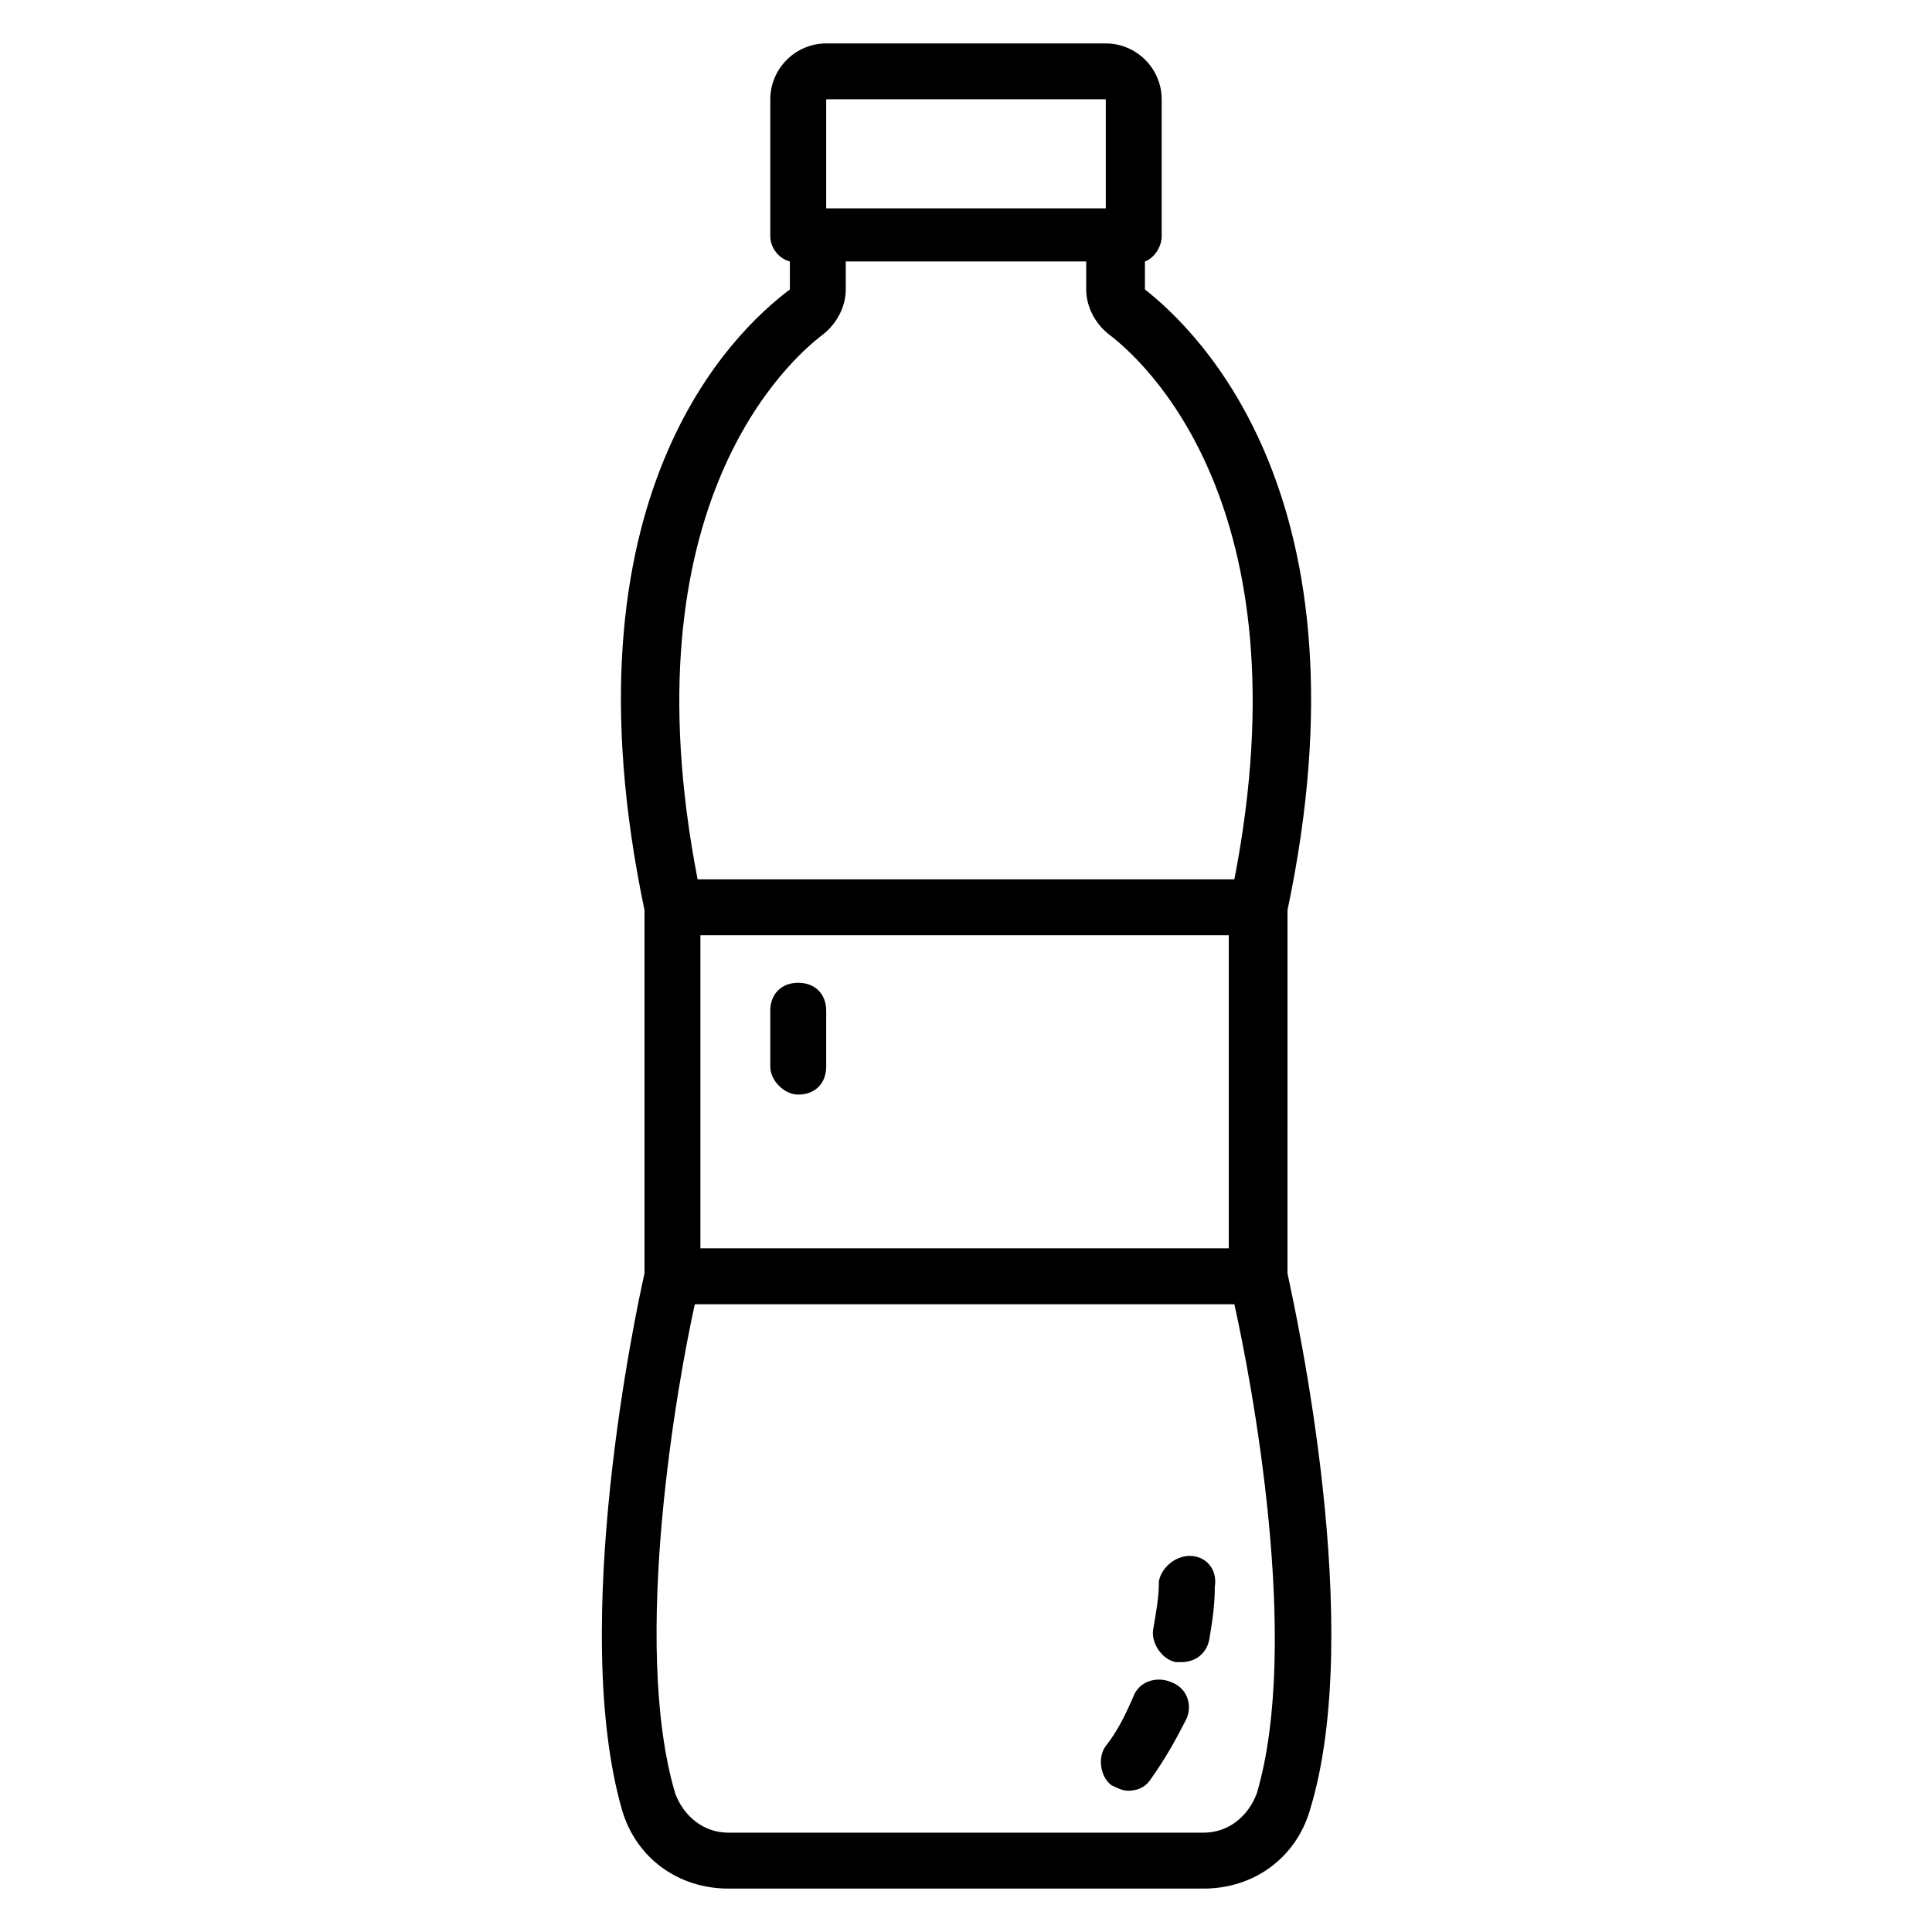 <?xml version="1.0" encoding="UTF-8"?>
<!-- Uploaded to: SVG Repo, www.svgrepo.com, Generator: SVG Repo Mixer Tools -->
<svg fill="#000000" width="800px" height="800px" version="1.1" viewBox="144 144 512 512" xmlns="http://www.w3.org/2000/svg">
 <g>
  <path d="m308.87 623.75c3.703 12.594 14.816 20.746 28.152 20.746h125.95c13.336 0 24.449-8.148 28.152-20.746 14.816-48.16-3.703-131.88-5.926-142.25l0.004-96.316c22.969-108.91-23.707-153.37-37.785-164.48v-7.41c2.219-0.738 4.441-3.699 4.441-6.664v-36.305c0-8.148-6.668-14.816-14.816-14.816h-74.09c-8.148 0-14.816 6.668-14.816 14.816v36.305c0 2.965 2.223 5.926 5.188 6.668v7.41c-14.816 11.113-61.496 54.828-38.527 164.48v96.316c-2.223 9.629-20.004 93.352-5.93 142.25zm168.18-4.445c-2.223 5.926-7.41 10.371-14.078 10.371h-125.95c-6.668 0-11.855-4.445-14.078-10.371-11.855-40.008 0.742-109.65 5.188-129.66h142.99c4.449 20.004 17.785 89.648 5.93 129.66zm-6.668-144.48h-140.77v-82.98h140.03v82.98zm-33.34-304.51v28.895h-74.09v-28.895zm-74.832 62.234c3.703-2.965 5.926-7.41 5.926-11.855v-7.41h63.719v7.41c0 4.445 2.223 8.891 5.926 11.855 8.891 6.668 52.605 45.195 33.34 144.48h-142.25c-19.262-99.281 24.449-137.81 33.34-144.48z"/>
  <path d="m459.27 556.33c-3.703 0-7.41 2.965-8.148 6.668 0 4.445-0.742 8.148-1.48 12.594-0.742 3.703 2.223 8.148 5.926 8.891h1.48c3.703 0 6.668-2.223 7.41-5.926 0.742-4.445 1.48-8.891 1.48-14.078 0.742-4.445-2.223-8.148-6.668-8.148z"/>
  <path d="m454.08 589.67c-3.703-1.48-8.148 0-9.633 3.703-2.223 5.188-4.445 9.633-7.41 13.336-2.223 2.965-1.48 8.148 1.48 10.371 1.48 0.742 2.965 1.48 4.445 1.48 2.223 0 4.445-0.742 5.926-2.965 3.703-5.188 6.668-10.371 9.633-16.301 1.488-3.699 0.008-8.145-4.441-9.625z"/>
  <path d="m355.54 434.08c4.445 0 7.41-2.965 7.41-7.41v-14.816c0-4.445-2.965-7.41-7.41-7.41-4.445 0-7.41 2.965-7.41 7.41v14.816c0.004 3.707 3.707 7.41 7.41 7.41z"/>
 </g>
</svg>